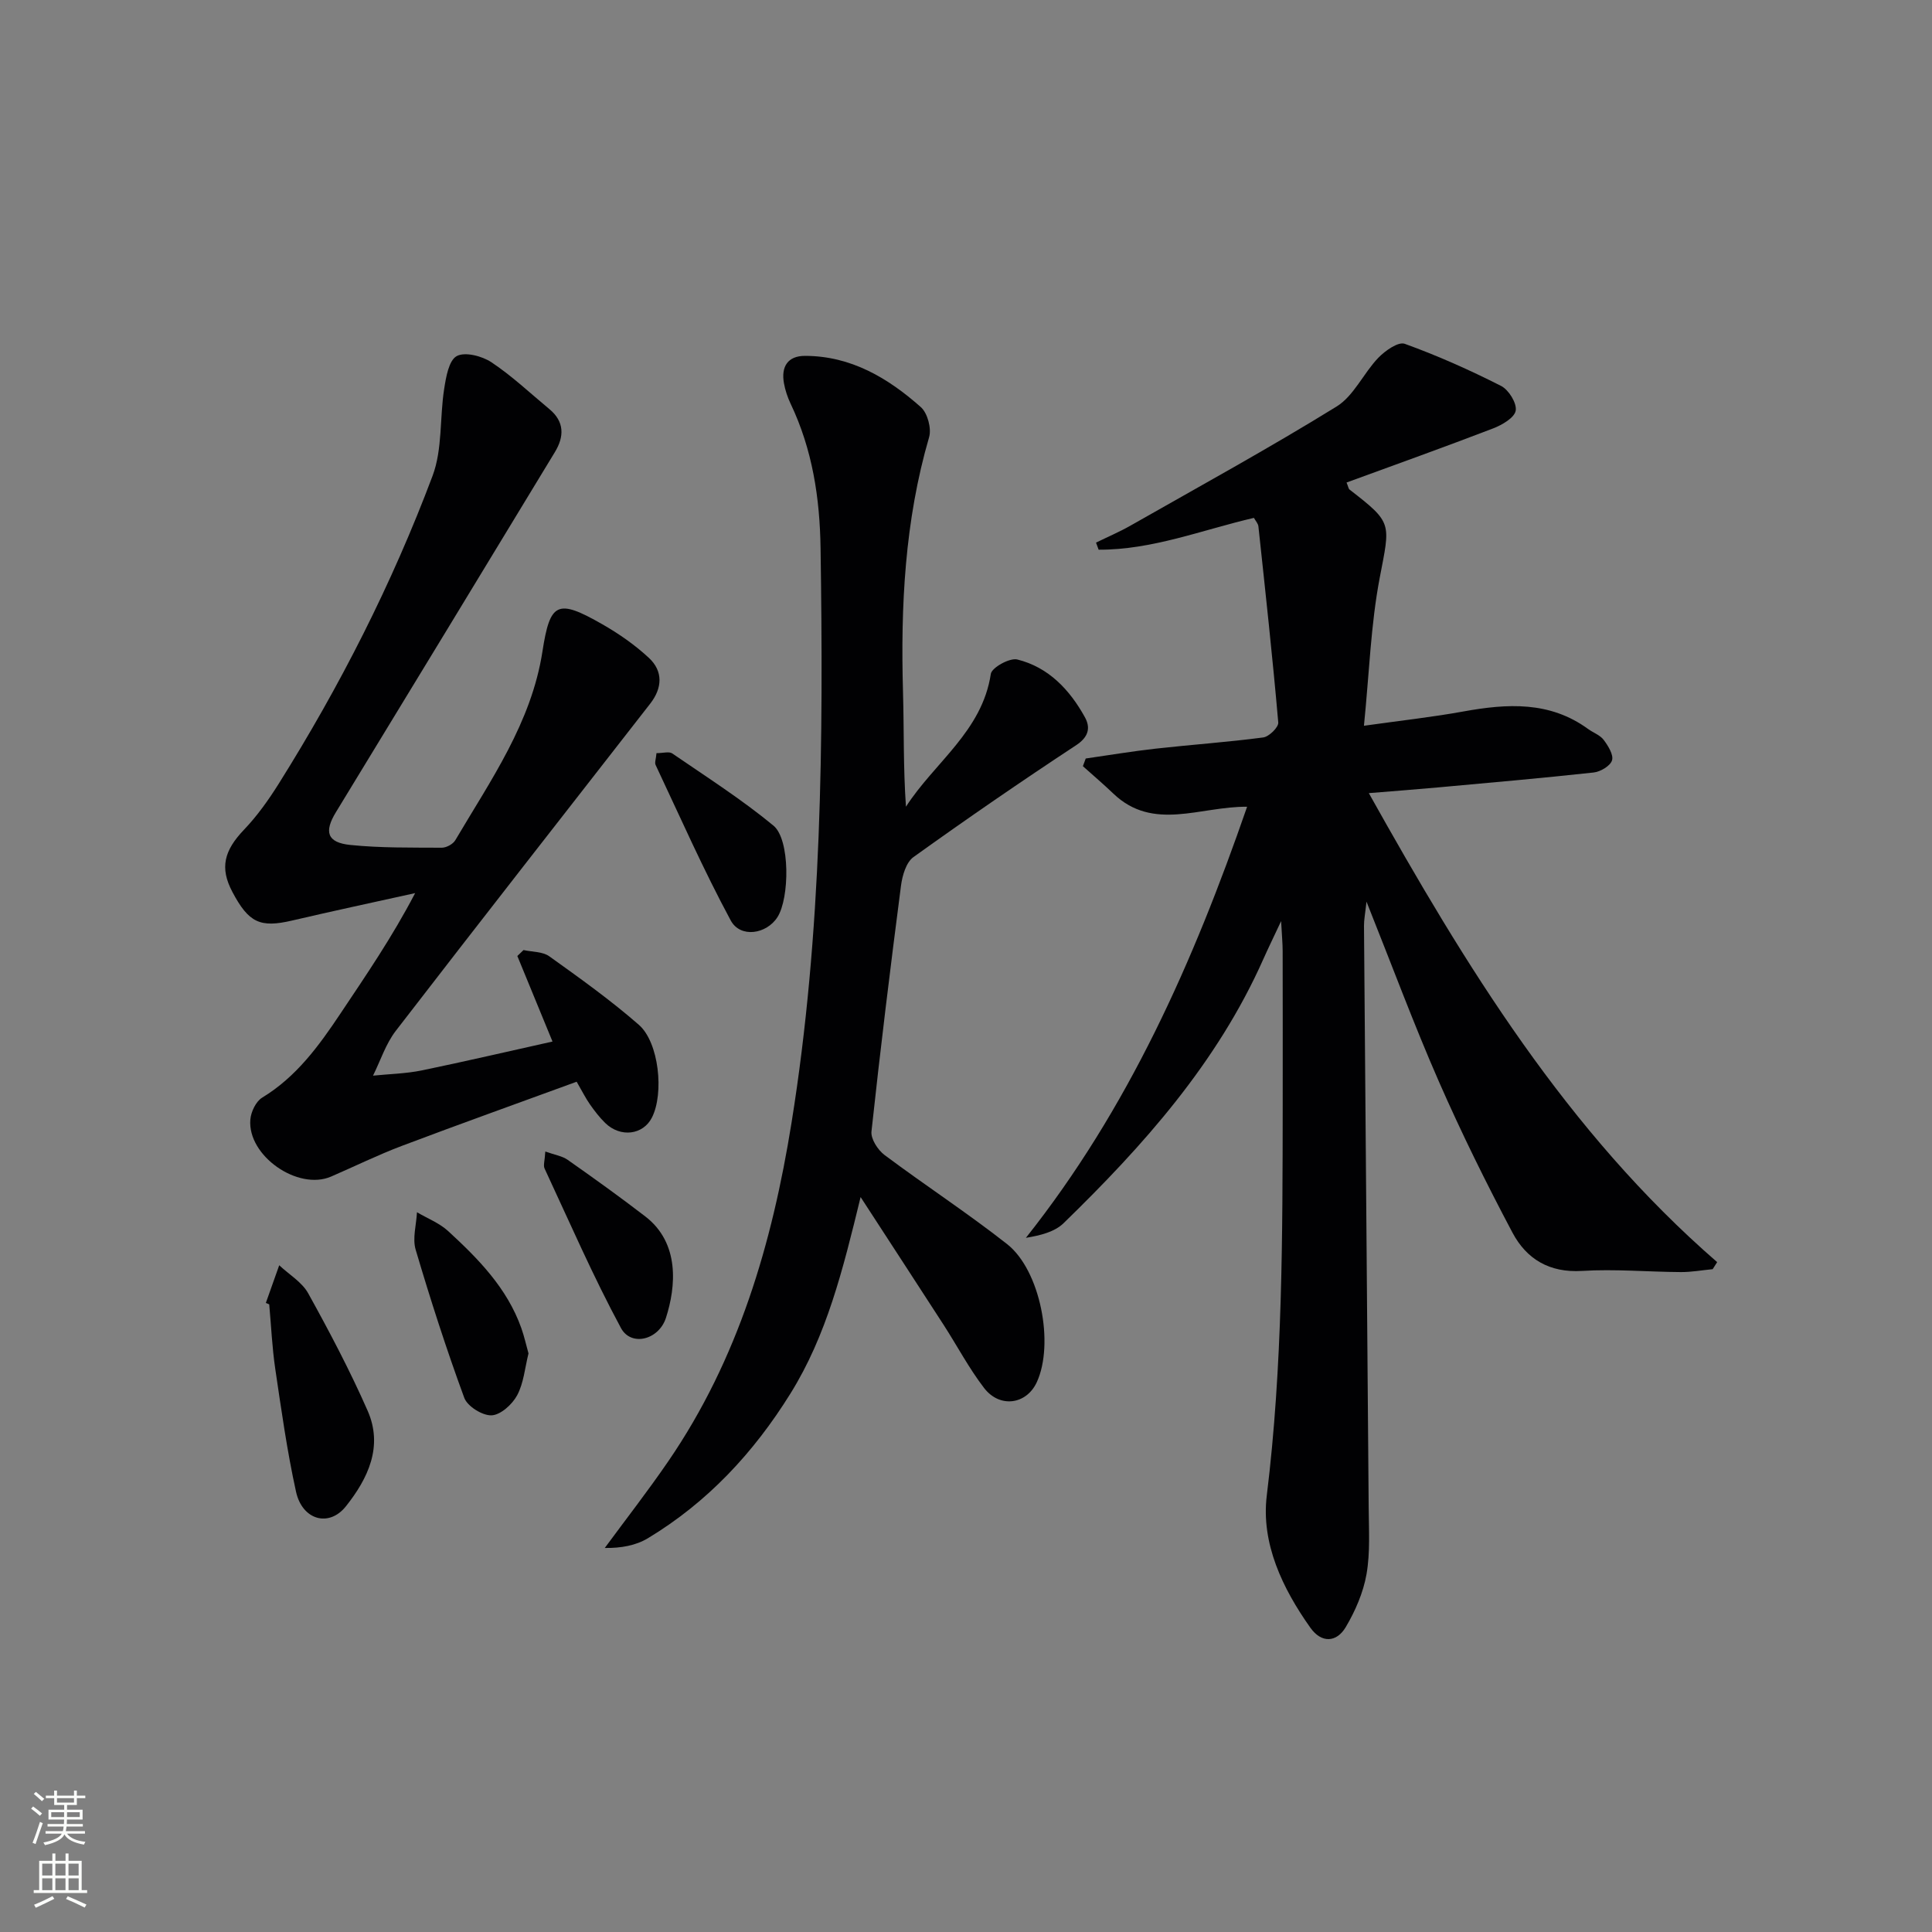 <svg enable-background="new 0 0 400 400" viewBox="0 0 400 400" xmlns="http://www.w3.org/2000/svg"><rect x="0" y="0" width="400" height="400" fill="#808080" stroke="none"/><g fill="#010103"><path d="m258.2 167.03c-9.67-.11-19.41 5.18-27.68-2.71-2.05-1.96-4.21-3.8-6.32-5.69.2-.53.39-1.06.59-1.59 4.82-.69 9.63-1.5 14.46-2.04 7.43-.83 14.89-1.34 22.29-2.32 1.2-.16 3.2-2.12 3.11-3.1-1.18-13.55-2.66-27.07-4.11-40.59-.06-.6-.59-1.15-.93-1.77-10.74 2.5-21.07 6.64-32.15 6.59-.18-.49-.36-.98-.54-1.47 2.37-1.16 4.82-2.2 7.11-3.5 14.29-8.13 28.71-16.04 42.69-24.67 3.58-2.21 5.56-6.88 8.63-10.08 1.41-1.47 4.14-3.39 5.48-2.91 6.82 2.46 13.48 5.44 19.95 8.72 1.58.8 3.3 3.58 3.03 5.12-.25 1.47-2.83 2.97-4.68 3.68-10.05 3.86-20.2 7.49-30.34 11.2.36.87.4 1.29.62 1.46 9 6.97 8.42 6.86 6.24 18.3-1.85 9.71-2.16 19.71-3.26 30.6 7.66-1.08 14.17-1.79 20.6-2.96 9.06-1.64 17.85-2.17 25.81 3.63 1.07.78 2.48 1.26 3.23 2.26.92 1.23 2.08 3.1 1.72 4.24-.36 1.15-2.4 2.36-3.82 2.51-10.73 1.17-21.49 2.11-32.24 3.09-4.44.4-8.89.74-14.29 1.18 20.04 35.82 41.01 70.09 72.12 97.1-.31.49-.62.97-.93 1.46-2.19.21-4.39.61-6.58.6-6.83-.04-13.68-.66-20.47-.24-6.76.42-11.5-2.47-14.39-7.91-5.44-10.25-10.59-20.68-15.25-31.31-5.18-11.82-9.67-23.95-14.98-37.23-.28 2.55-.53 3.77-.52 5 .31 40.14.66 80.27.97 120.4.03 4.63.34 9.34-.45 13.85-.67 3.8-2.32 7.61-4.3 10.95-1.9 3.2-5.02 3.36-7.31.14-5.81-8.18-10.24-17.52-9.04-27.36 3.3-26.87 3.26-53.78 3.3-80.73.01-10.66.01-21.33-.01-31.99 0-1.59-.16-3.18-.32-6.23-1.67 3.56-2.73 5.73-3.71 7.93-9.53 21.41-24.78 38.52-41.32 54.6-1.87 1.82-4.79 2.54-7.81 3.04 21.24-26.77 34.67-57.1 45.8-89.25z"/><path d="m178.18 247.84c-3.69 15.15-7.04 28.65-14.54 40.7-7.6 12.22-17.14 22.48-29.49 29.93-2.52 1.52-5.61 2.07-8.94 2.02 4.4-5.98 8.97-11.84 13.16-17.96 14.49-21.15 21.48-45.02 25.5-70.03 6.34-39.44 6.61-79.16 6.02-118.95-.15-10.45-1.68-20.47-6.2-29.96-.63-1.33-1.12-2.79-1.38-4.24-.62-3.42.77-5.68 4.37-5.67 9.5.01 17.18 4.58 23.98 10.62 1.38 1.23 2.23 4.41 1.7 6.22-5.04 17.31-5.91 34.99-5.4 52.85.22 7.79.04 15.59.61 23.65 5.89-9.17 15.77-15.59 17.57-27.5.2-1.31 3.91-3.37 5.48-2.98 6.47 1.6 10.86 6.27 14 11.96 1.17 2.12.82 4.06-1.82 5.79-11.38 7.49-22.62 15.22-33.68 23.16-1.52 1.09-2.31 3.84-2.58 5.93-2.2 16.94-4.28 33.89-6.11 50.87-.17 1.54 1.31 3.83 2.69 4.87 8.38 6.27 17.17 12 25.39 18.46 6.91 5.44 9.8 20.65 6.15 28.58-2.13 4.64-7.67 5.45-10.93 1.19-3.12-4.07-5.54-8.67-8.33-13-5.5-8.5-11.02-16.97-17.22-26.51z"/><path d="m114.39 215.64c-2.46-5.97-4.87-11.84-7.28-17.71.43-.41.85-.82 1.28-1.23 1.8.4 3.95.3 5.33 1.29 6.33 4.53 12.69 9.07 18.54 14.18 4.2 3.66 5.24 14.23 2.72 19.2-1.83 3.62-6.53 4.21-9.69 1.12-1.18-1.16-2.21-2.5-3.16-3.86-.85-1.21-1.52-2.56-2.74-4.67-12.05 4.41-24.17 8.74-36.21 13.29-4.97 1.88-9.76 4.24-14.64 6.35-6.87 2.96-17.33-4.31-16.71-11.8.13-1.6 1.15-3.75 2.44-4.54 7.08-4.3 11.74-10.71 16.2-17.39 5.34-7.99 10.76-15.91 15.48-24.96-8.5 1.88-17.01 3.7-25.48 5.68-6.61 1.54-8.97.48-12.36-5.93-2.64-4.98-1.73-8.55 2.43-12.9 2.73-2.86 5.07-6.16 7.18-9.52 12.67-20.2 23.45-41.4 31.83-63.7 2.08-5.52 1.47-12.02 2.41-18.02.38-2.44.96-5.89 2.59-6.79 1.71-.94 5.25-.02 7.19 1.27 4.26 2.83 8.03 6.41 11.99 9.69 3.15 2.6 3.11 5.69 1.16 8.9-15.09 24.87-30.2 49.74-45.35 74.58-2.47 4.05-1.83 6.28 3 6.77 6.27.64 12.61.53 18.93.57.95 0 2.32-.74 2.8-1.56 7.32-12.42 15.76-24.33 18.04-39.09 1.58-10.2 3.09-10.93 12.4-5.61 3.43 1.96 6.76 4.28 9.65 6.97 2.96 2.76 2.77 6.24.27 9.45-17.58 22.57-35.23 45.1-52.69 67.76-2.08 2.7-3.16 6.16-4.71 9.27 3.37-.34 6.79-.41 10.09-1.08 9.04-1.87 18.07-3.98 27.07-5.98z"/><path d="m55.04 269.76c.92-2.6 1.84-5.2 2.77-7.8 2.04 1.92 4.71 3.48 6 5.81 4.4 7.94 8.65 16 12.3 24.3 3.26 7.39.09 14.03-4.49 19.79-3.49 4.4-9.03 2.88-10.33-3.01-1.85-8.39-3.04-16.93-4.3-25.44-.65-4.42-.85-8.91-1.25-13.36-.23-.1-.47-.2-.7-.29z"/><path d="m109.42 280.21c-.75 3-.99 6.13-2.35 8.67-1.01 1.88-3.42 4.07-5.29 4.15-1.9.08-5.01-1.86-5.66-3.63-3.71-10.09-7.01-20.35-10.06-30.66-.7-2.35.14-5.16.27-7.76 2.16 1.28 4.63 2.23 6.44 3.89 6.26 5.75 12.22 11.81 15.16 20.09.6 1.69.99 3.45 1.49 5.25z"/><path d="m135.92 155.93c1.38 0 2.6-.39 3.26.06 7.08 4.86 14.36 9.5 20.96 14.95 3.47 2.87 3.34 15.02.82 18.95-2.25 3.52-7.67 4.39-9.67.68-5.65-10.48-10.47-21.41-15.55-32.19-.24-.5.08-1.27.18-2.45z"/><path d="m112.9 238.41c1.99.71 3.51.93 4.63 1.72 5.42 3.81 10.82 7.68 16.07 11.72 7.2 5.54 6.34 14.57 4.28 20.99-1.47 4.57-7.21 6.03-9.32 2.11-5.79-10.74-10.66-21.97-15.82-33.04-.29-.65.05-1.59.16-3.5z"/></g><path d="m6.44 374.46.42-.45c.65.47 1.27.95 1.85 1.44l-.45.49c-.65-.56-1.25-1.06-1.82-1.48m.93 7.33-.63-.26c.55-1.36 1.05-2.8 1.53-4.33.19.1.38.19.59.27-.47 1.29-.96 2.73-1.49 4.32m-.38-10.38.44-.42c.43.34 1.01.82 1.74 1.44l-.49.49c-.53-.51-1.09-1.01-1.69-1.51m2.5.35h1.72v-1.04h.59v1.04h3.52v-1.04h.59v1.04h1.75v.53h-1.75v1.42h-2.03v.97h3.22v2.03h-3.24c0 .35-.01.66-.03.93h3.32v.53h-3.37c-.03.27-.08.58-.15.94h3.96v.53h-3.71c.67.92 1.93 1.48 3.79 1.68-.13.24-.23.44-.29.59-2.13-.38-3.48-1.08-4.04-2.12-.43.97-1.77 1.72-4.03 2.23-.09-.19-.2-.37-.33-.55 2.1-.42 3.37-1.03 3.81-1.83h-3.36v-.53h3.58c.08-.29.13-.61.16-.94h-3.33v-.53h3.39c.02-.27.04-.58.04-.93h-3.23v-2.03h3.25v-.97h-2.07v-1.42h-1.73zm1.12 3.44v1h2.65c.01-.3.02-.44.01-.4v-.25-.35zm1.19-2h3.52v-.91h-3.52zm4.71 2h-2.63v.59c0 .15-.01.28-.01.4h2.64z" fill="#fbfcfa"/><path d="m13.56 383.74h.63v1.52h2.72v6.07h1.13v.6h-11.06v-.6h1.13v-6.07h2.73v-1.52h.63v1.52h2.1v-1.52zm-2.69 8.83.38.56c-1.24.63-2.53 1.25-3.85 1.85-.1-.21-.21-.42-.34-.63 1.37-.55 2.63-1.15 3.81-1.78m-2.13-4.27h2.1v-2.45h-2.1zm0 3.04h2.1v-2.46h-2.1zm2.72-3.04h2.1v-2.45h-2.1zm0 3.04h2.1v-2.46h-2.1zm6.07 3.6c-1.41-.71-2.7-1.3-3.86-1.78l.35-.56c1.45.62 2.75 1.19 3.88 1.72zm-1.25-9.09h-2.1v2.45h2.1zm-2.09 5.49h2.1v-2.46h-2.1z" fill="#fbfcfa"/></svg>